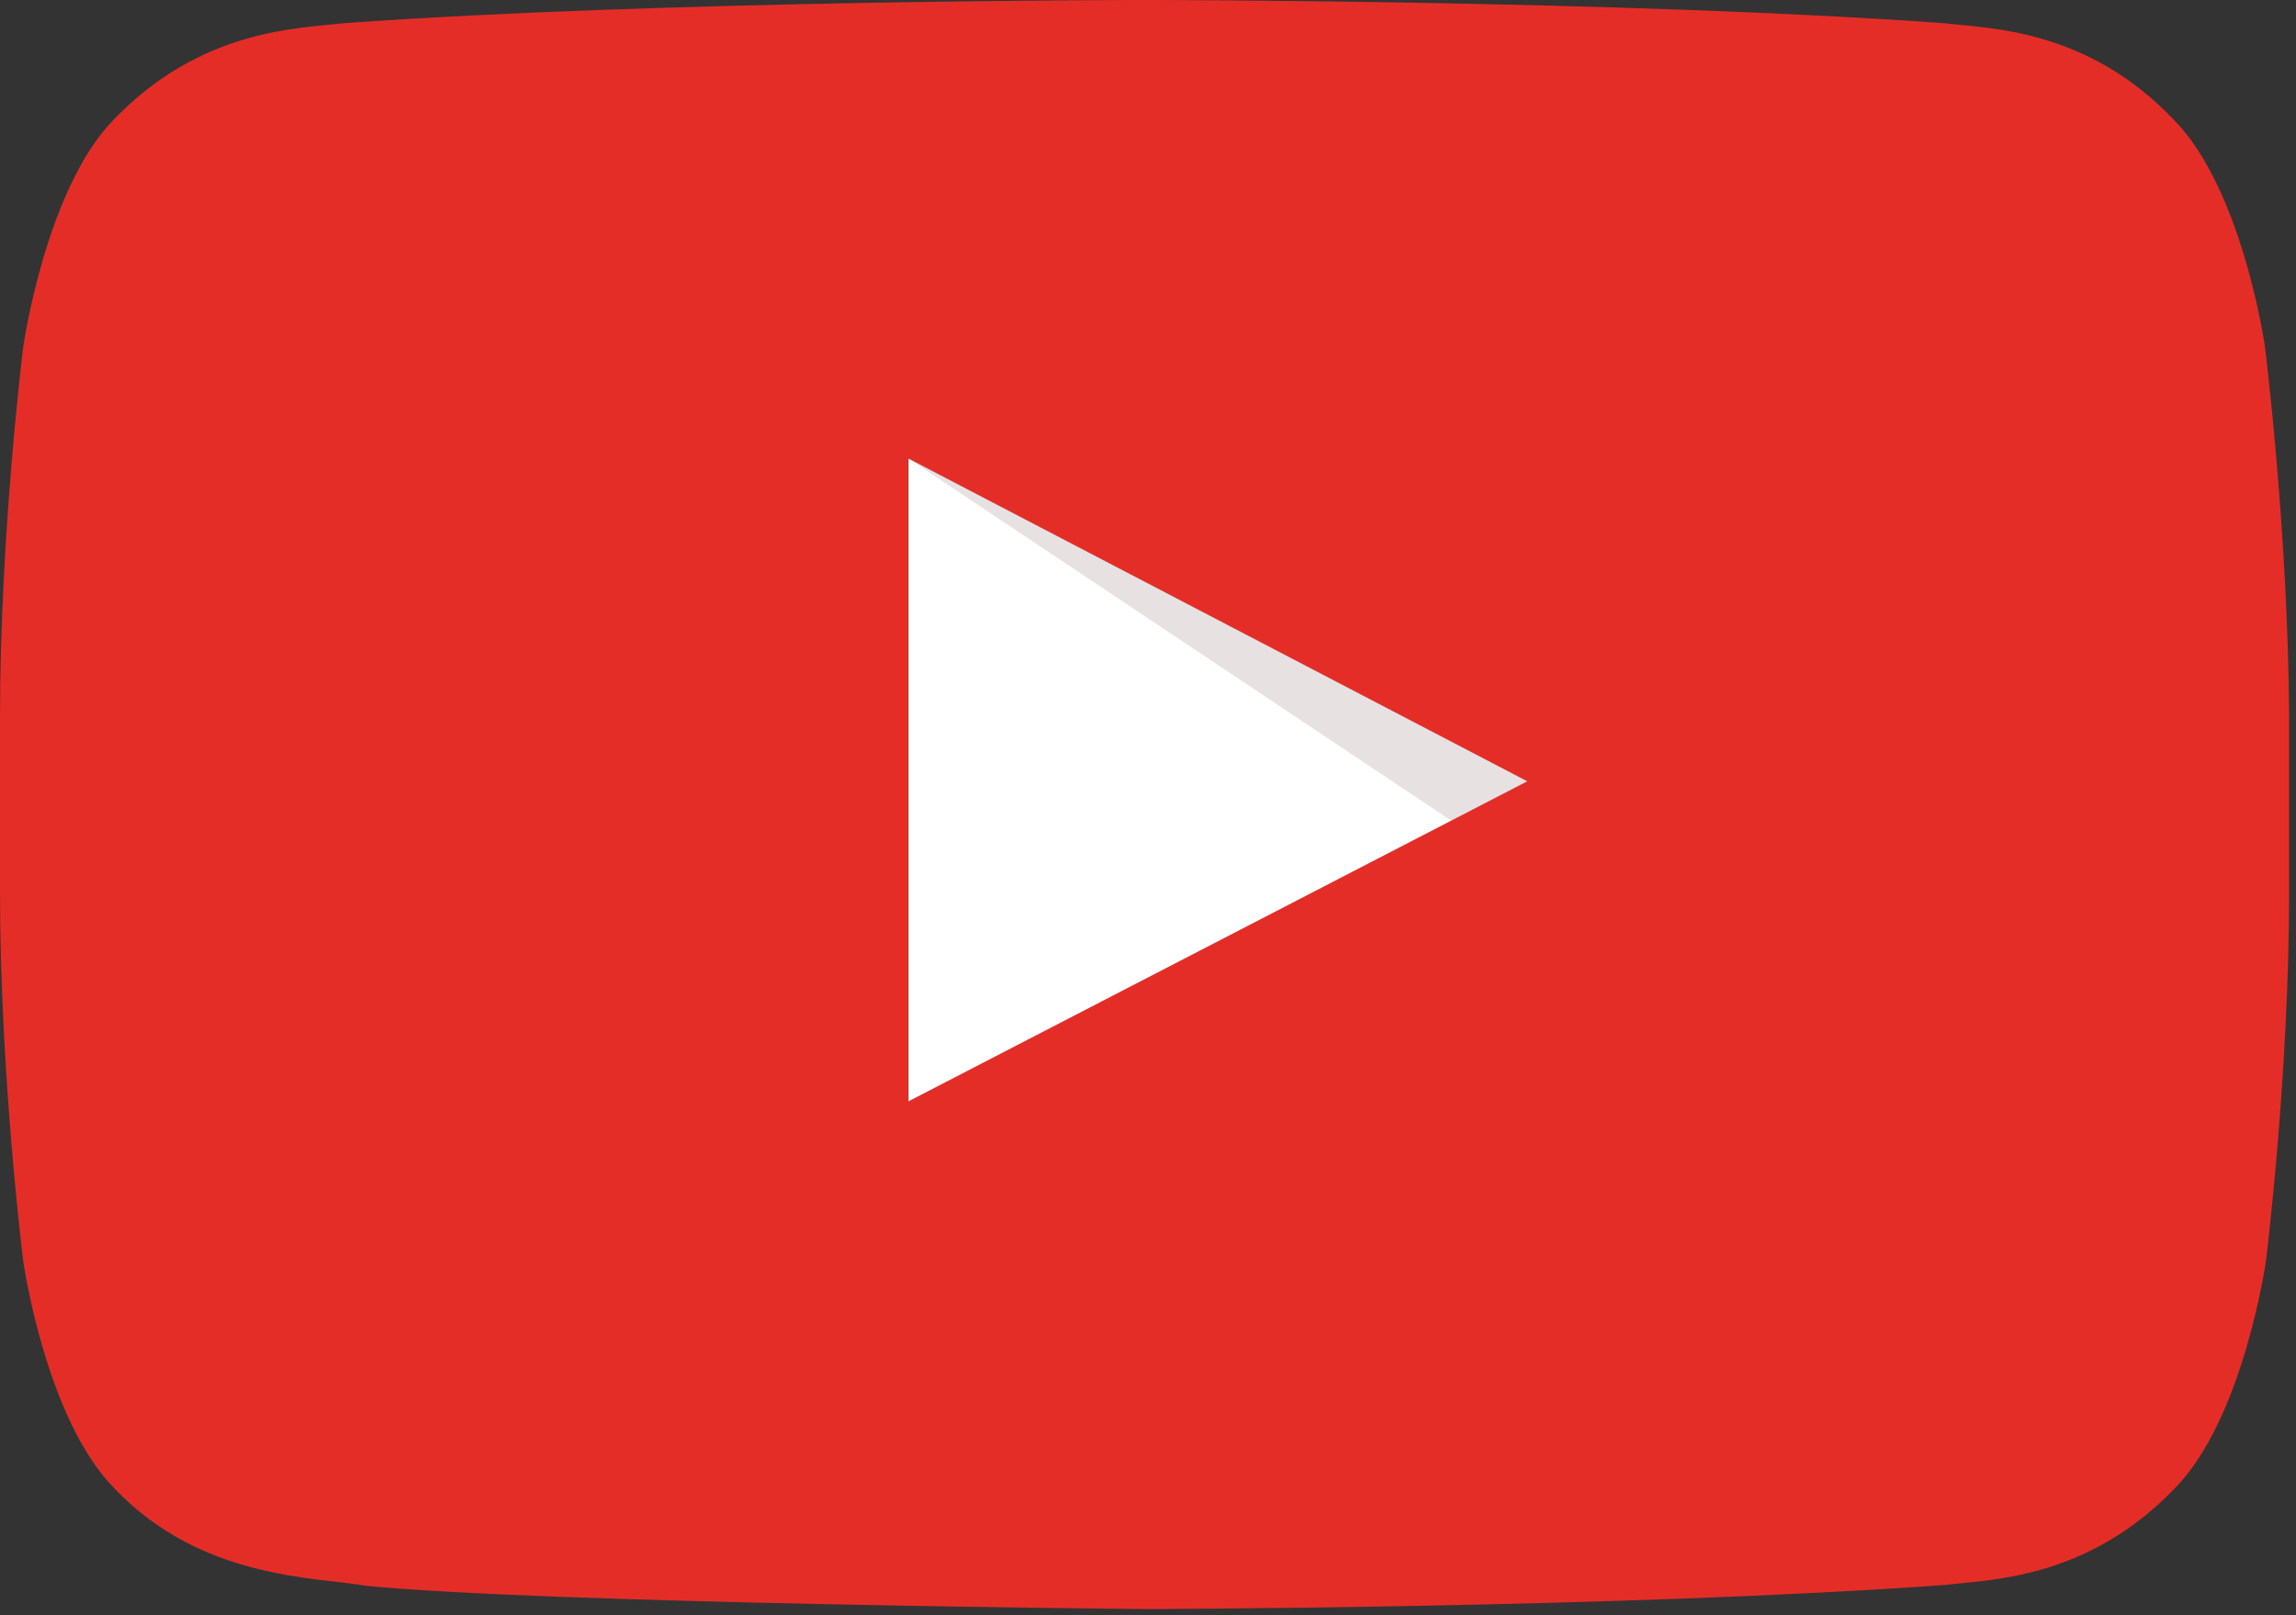 <svg width="81" height="57" viewBox="0 0 81 57" fill="none" xmlns="http://www.w3.org/2000/svg">
<rect x="0" y="0" width="81" height="57" fill="#333333" stroke="none"/>
<path d="M79.906 12.24C79.906 12.24 79.118 6.688 76.69 4.227C73.631 1.009 70.194 1.009 68.585 0.82C57.328 0 40.395 0 40.395 0H40.363C40.363 0 23.429 0 12.109 0.82C10.532 1.009 7.095 1.009 4.005 4.227C1.608 6.688 0.82 12.24 0.82 12.24C0.82 12.24 0 18.801 0 25.331V31.451C0 37.981 0.82 44.511 0.82 44.511C0.82 44.511 1.608 50.063 4.036 52.524C7.095 55.742 11.131 55.647 12.929 55.962C19.393 56.593 40.363 56.782 40.363 56.782C40.363 56.782 57.328 56.751 68.617 55.931C70.194 55.742 73.631 55.742 76.721 52.524C79.149 50.063 79.938 44.511 79.938 44.511C79.938 44.511 80.757 37.981 80.757 31.451V25.331C80.726 18.801 79.906 12.24 79.906 12.24ZM32.038 38.864V16.183L53.859 27.571L32.038 38.864Z" fill="url(#paint0_linear_3_50)"/>
<path d="M32.051 38.864L53.88 27.571L32.051 16.183V38.864Z" fill="white"/>
<path opacity="0.12" d="M32.051 16.183L51.199 28.959L53.88 27.571L32.051 16.183Z" fill="#420000"/>
<defs>
<linearGradient id="paint0_linear_3_50" x1="10332.9" y1="0" x2="10332.9" y2="10223.9" gradientUnits="userSpaceOnUse">
<stop stop-color="#E52D27"/>
<stop offset="1" stop-color="#BF171D"/>
</linearGradient>
</defs>
</svg>
